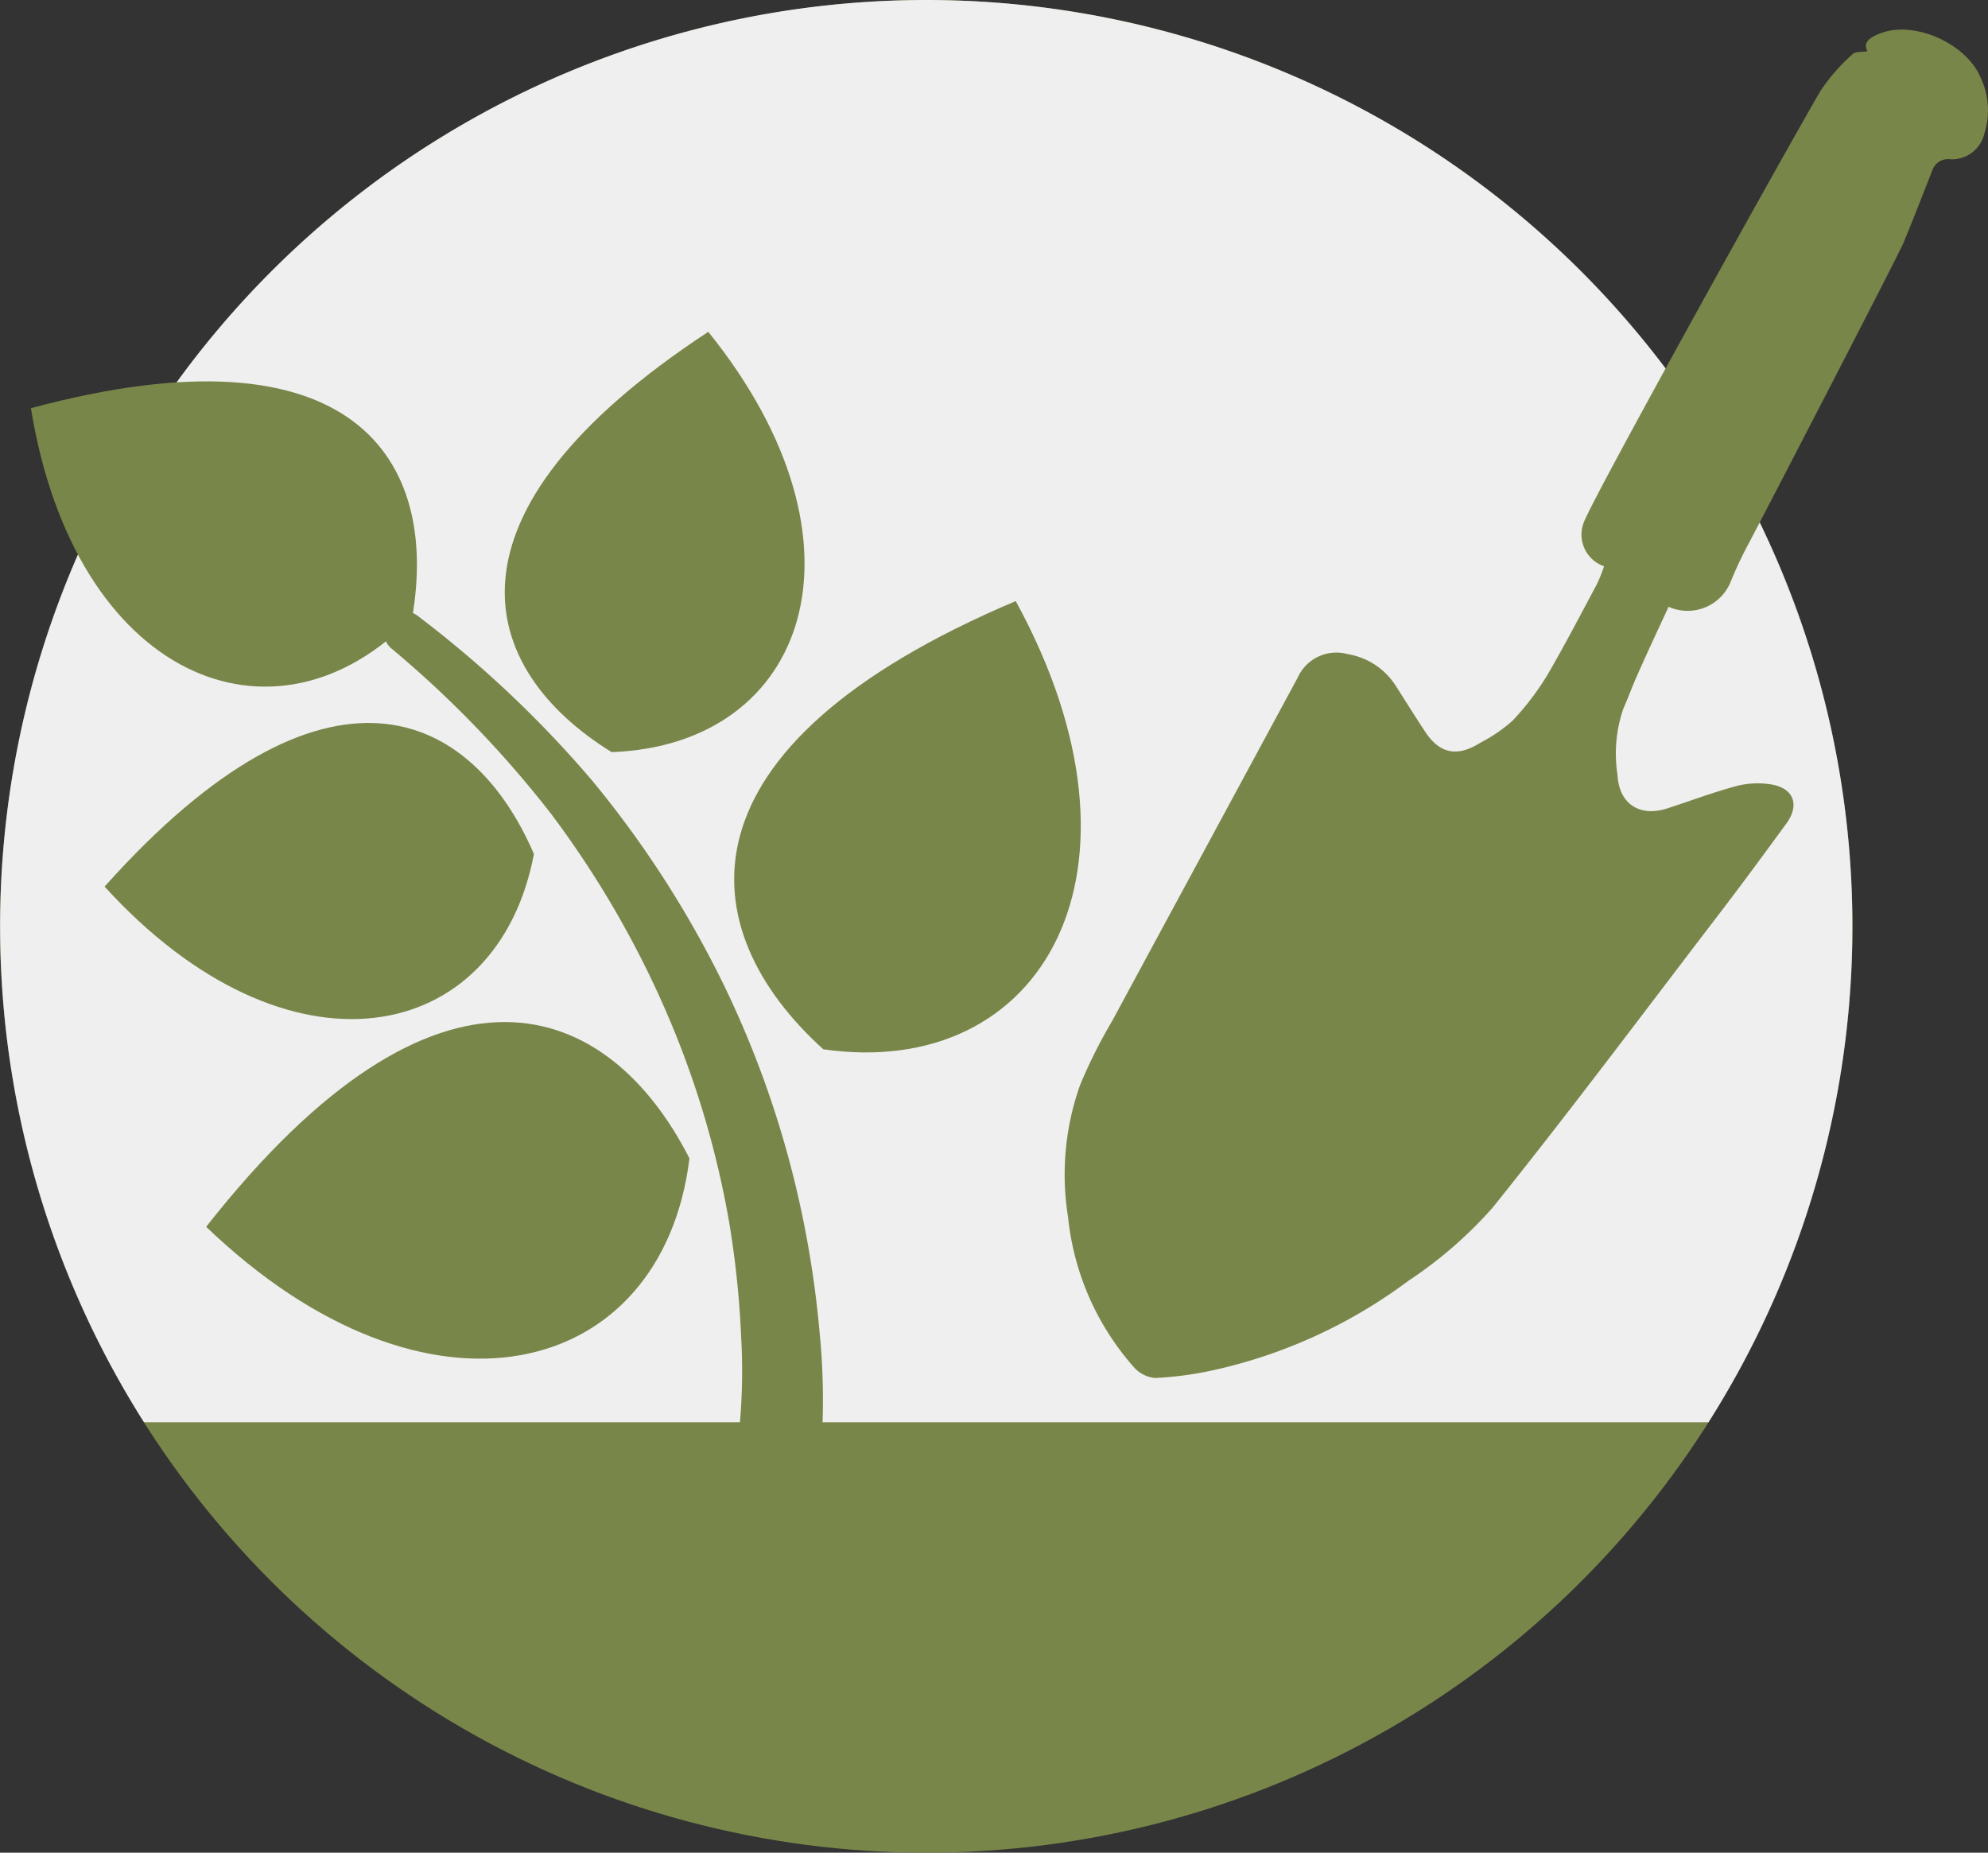 <svg xmlns="http://www.w3.org/2000/svg" viewBox="0 0 133.07 124"><rect x="0" y="0" width="133.07" height="124" fill="#333333" stroke="none"/><defs><style>.cls-1{fill:#798649;}.cls-2{fill:#efefef;}</style></defs><g id="Слой_2" data-name="Слой 2"><g id="Слой_1-2" data-name="Слой 1"><circle class="cls-1" cx="62" cy="62" r="62"/><path class="cls-2" d="M62,0A62,62,0,0,0,9.64,95.19H114.36A62,62,0,0,0,62,0Z"/><path class="cls-1" d="M54.93,97.49a46.23,46.23,0,0,0-.07-8.33,67.81,67.81,0,0,0-1.21-8.06,66.24,66.24,0,0,0-5.26-15.3,69,69,0,0,0-8.74-13.54A74.17,74.17,0,0,0,28,41.25a1.4,1.4,0,0,0-1.79,2.16l.06.05a71.58,71.58,0,0,1,10.61,11,65.28,65.28,0,0,1,7.64,13.09A61.92,61.92,0,0,1,48.84,82a63,63,0,0,1,.77,7.48,40.21,40.21,0,0,1-.25,7.32v0a2.8,2.8,0,1,0,5.55.77S54.92,97.53,54.93,97.49Z"/><path class="cls-1" d="M40.94,50.34c-9-5.57-12.13-15.93,6.47-28.13C58.84,36.37,54.06,49.86,40.94,50.34Z"/><path class="cls-1" d="M27.59,41.32c1.82-10.48-3.83-19.83-25.52-14C5,45.41,18.4,50.87,27.59,41.32Z"/><path class="cls-1" d="M35.74,57.16C31.57,47.48,21.81,42.78,7,59.34,19.24,72.77,33.29,70.06,35.74,57.16Z"/><path class="cls-1" d="M55.11,70.23c-8.85-8-10.3-20.19,12.88-30C77.87,58.29,69.81,72.34,55.11,70.23Z"/><path class="cls-1" d="M46.15,77.53C40.73,66.89,29.36,62.31,13.8,82.11,28.67,96.37,44.34,92.27,46.15,77.53Z"/><path class="cls-1" d="M107.37,37.9a2.24,2.24,0,0,1-1.33-3c.76-1.91,13.18-24.3,15.82-28.82A12.72,12.72,0,0,1,124,3.63c.2-.19.64-.14,1-.2-.33-.61.19-.93.84-1.19,2.29-.9,5.77.67,6.73,2.94a5.13,5.13,0,0,1,.26,3.75,2.23,2.23,0,0,1-2.28,1.73,1.11,1.11,0,0,0-1.22.78c-.64,1.61-1.26,3.23-1.93,4.84-.39.92-9.7,18.89-10.33,20.06A26.7,26.7,0,0,0,115.82,39a3.11,3.11,0,0,1-3.76,1.75,2.74,2.74,0,0,1-.37-.14c-.72,1.56-1.43,3.07-2.11,4.61-.33.73-.6,1.5-.93,2.24a9.28,9.28,0,0,0-.38,4.4c.1,1.94,1.47,2.84,3.32,2.25,1.55-.5,3.07-1.08,4.64-1.5a5.68,5.68,0,0,1,2.32-.11c1.53.25,1.94,1.39,1,2.65-1.41,1.93-2.82,3.85-4.27,5.75-5.1,6.66-10.12,13.39-15.37,19.93a28.44,28.44,0,0,1-5.63,4.89,34.12,34.12,0,0,1-13.12,6,23.65,23.65,0,0,1-3.83.51,2.15,2.15,0,0,1-1.41-.7,17.92,17.92,0,0,1-4.43-10.09,17.89,17.89,0,0,1,.8-8.8,33.51,33.51,0,0,1,2.14-4.28q6.21-11.49,12.43-23a2.84,2.84,0,0,1,3.35-1.58,4.72,4.72,0,0,1,3.21,2.11c.64,1,1.26,2,1.92,3,1,1.57,2.19,1.81,3.77.81a10.42,10.42,0,0,0,2.13-1.46,18,18,0,0,0,2.37-3.12c1.16-2,2.2-4,3.27-6A10.16,10.16,0,0,0,107.37,37.9Z"/></g></g></svg>